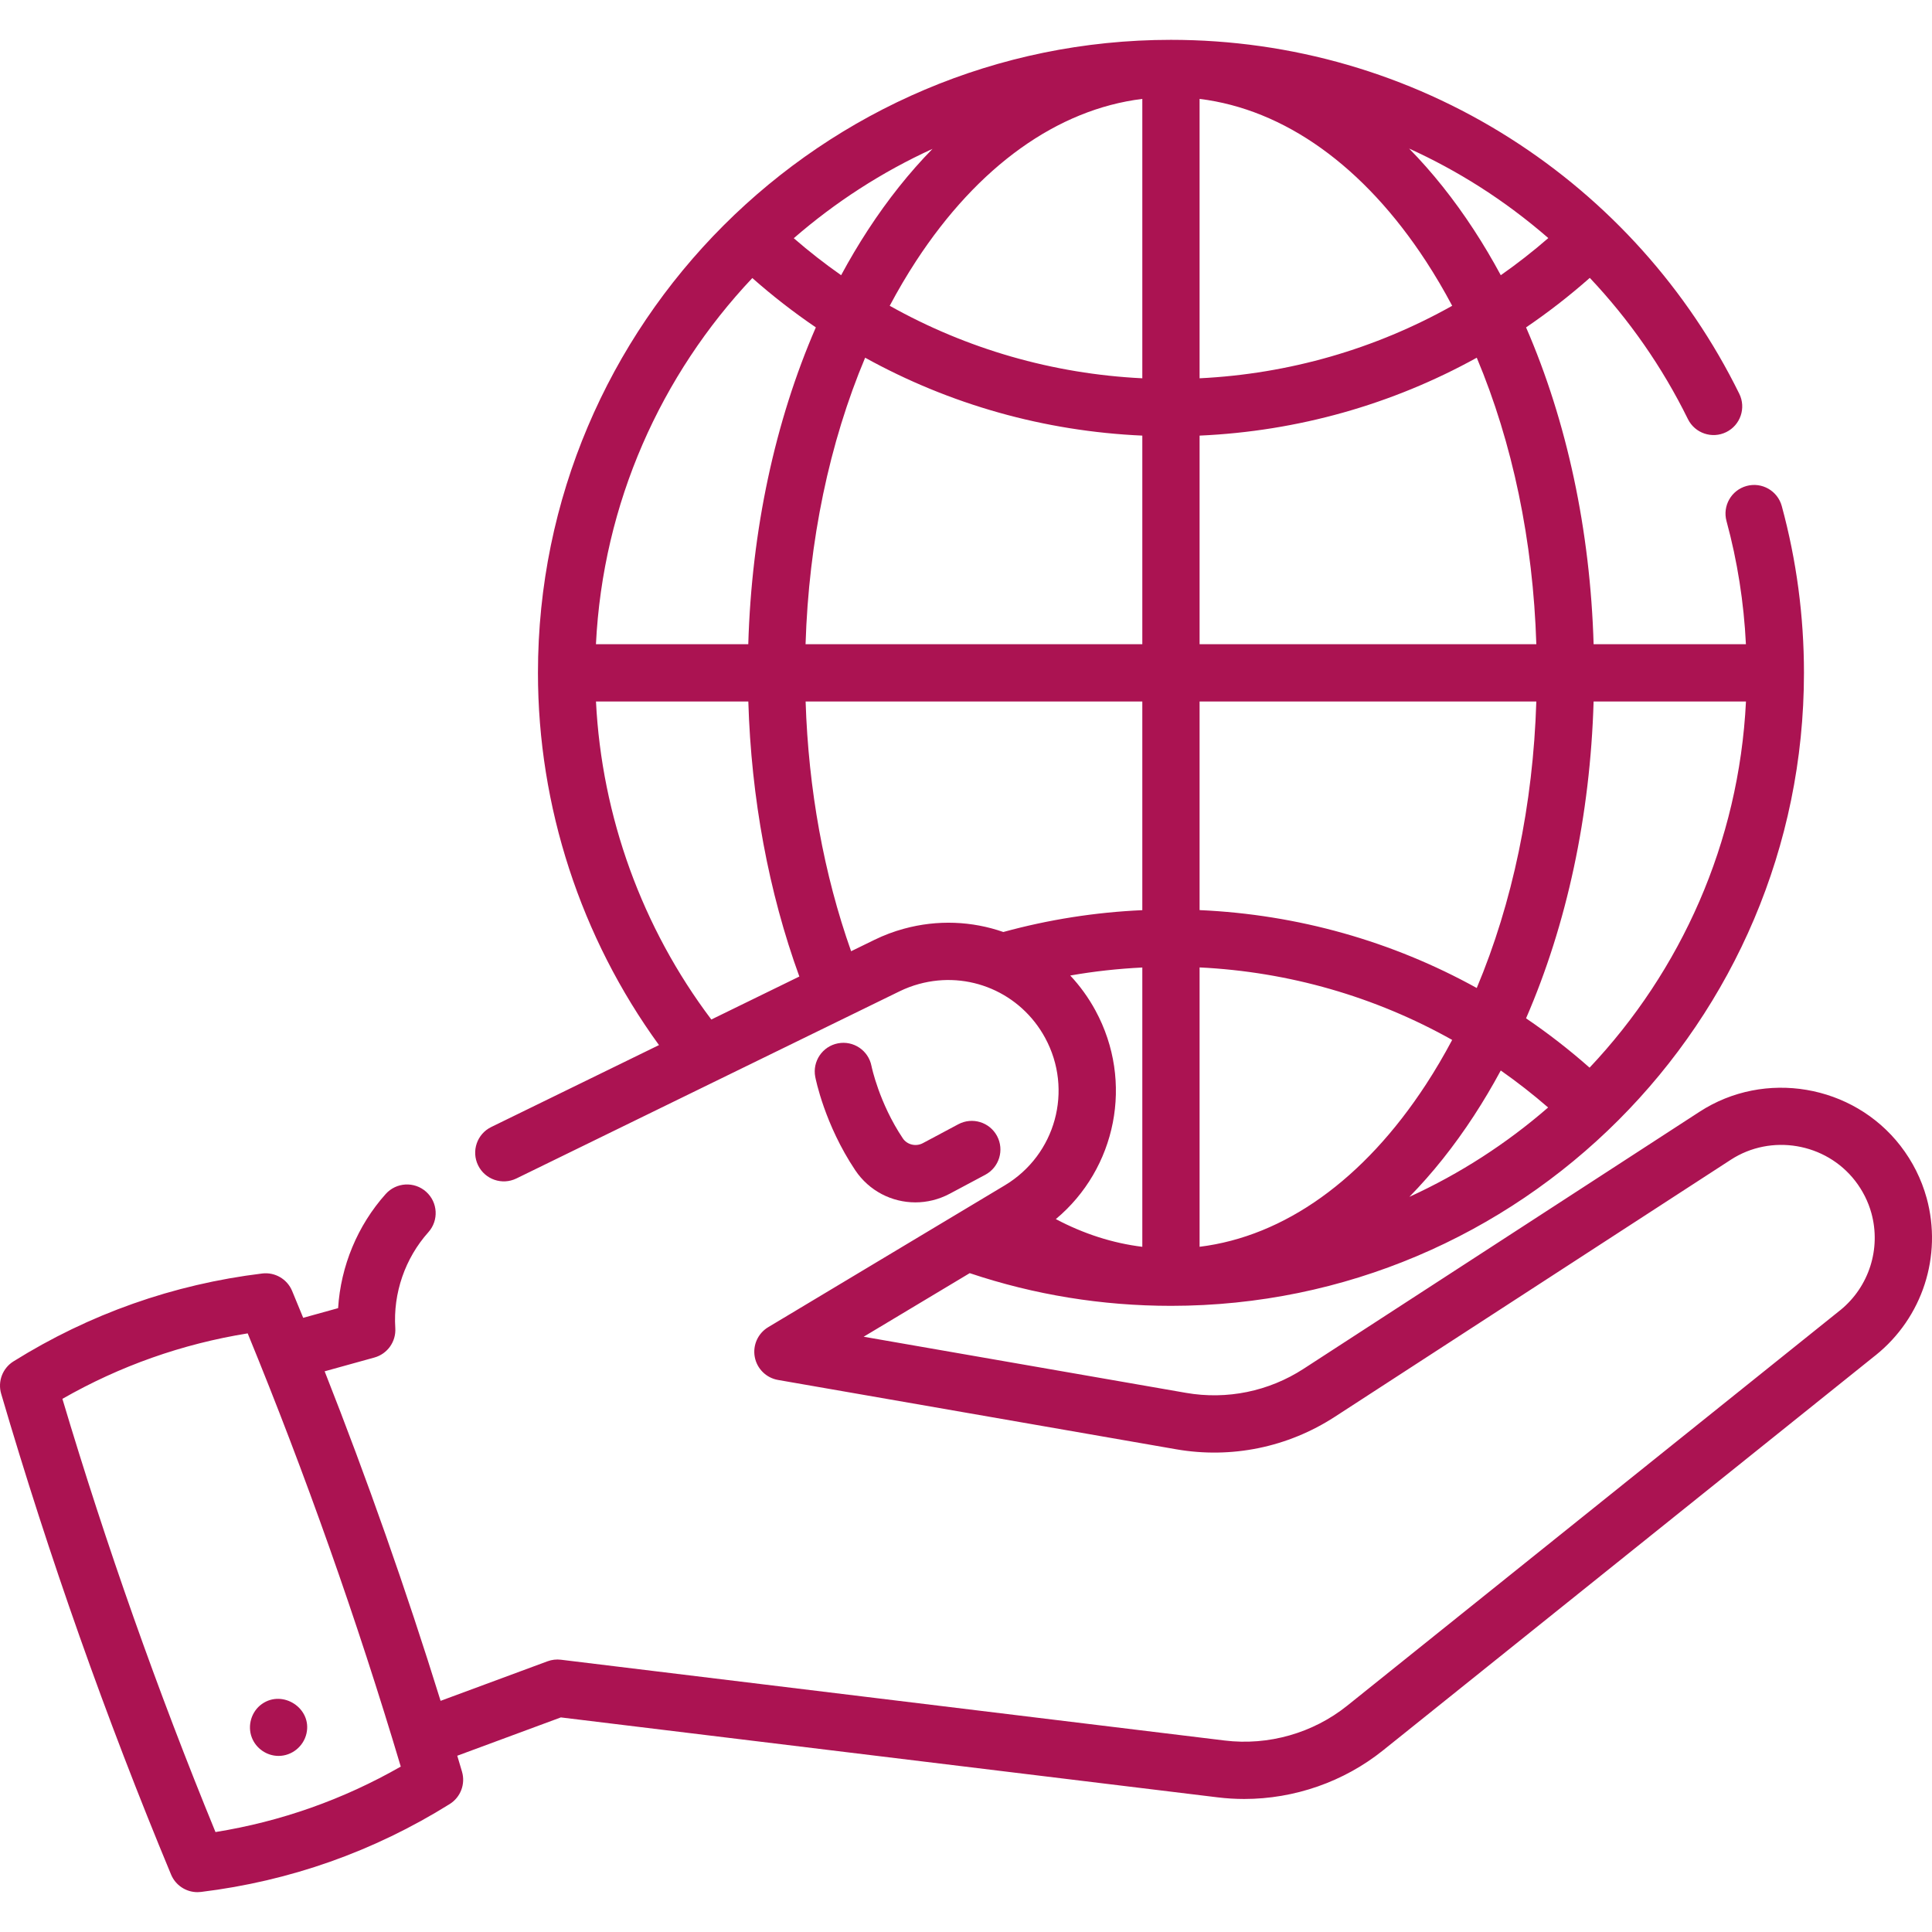 <?xml version="1.0" encoding="UTF-8"?> <svg xmlns="http://www.w3.org/2000/svg" id="Capa_1" height="512px" viewBox="0 0 506.01 506.01" width="512px" class=""> <g> <path d="m504.605 313.767c-1.371-4.962-3.678-9.562-6.861-13.678-12.458-16.072-35.564-19.989-52.603-8.916l-103.717 67.328c-9.139 5.927-20.072 8.165-30.793 6.304l-84.431-14.702 27.779-16.653c16.938 5.682 34.644 8.561 52.686 8.564.006 0 .013.001.019.001s.012-.001.019-.001c91.409-.008 165.773-74.378 165.773-165.79 0-14.823-1.956-29.52-5.813-43.681-1.089-3.997-5.213-6.353-9.207-5.265-3.997 1.089-6.354 5.211-5.266 9.208 2.856 10.486 4.545 21.301 5.082 32.24h-39.89c-.879-29.883-6.998-58.367-17.69-82.977 5.798-3.941 11.373-8.27 16.692-12.971 10.315 10.933 18.998 23.375 25.692 36.979 1.829 3.716 6.326 5.249 10.041 3.418 3.717-1.829 5.247-6.324 3.418-10.041-13.479-27.39-34.243-50.536-60.049-66.935-26.523-16.855-57.229-25.764-88.8-25.764-91.417 0-165.79 74.373-165.79 165.79 0 35.032 11.203 69.294 31.701 97.492l-43.933 21.458c-3.723 1.818-5.266 6.309-3.448 10.031s6.312 5.266 10.03 3.448l100.359-49.019c1.641-.801 3.346-1.445 5.082-1.917 13.009-3.565 26.6 2.237 33.045 14.113 7.414 13.665 2.774 30.629-10.563 38.621l-61.971 37.15c-2.688 1.611-4.09 4.723-3.518 7.803.573 3.081 3.001 5.48 6.087 6.018l104.294 18.161c14.457 2.511 29.204-.506 41.527-8.499l103.723-67.332c10.549-6.857 24.86-4.429 32.571 5.52 1.979 2.56 3.414 5.416 4.258 8.471 2.55 9.314-.62 19.233-8.077 25.346-.071.053-.142.107-.212.163l-128.991 103.473c-8.97 7.202-20.667 10.532-32.108 9.133l-173.85-21.16c-1.188-.144-2.388-.003-3.509.411l-28 10.358c-9.031-29.079-19.197-57.973-30.366-86.308l13.02-3.607c3.425-.949 5.714-4.171 5.482-7.718-.598-9.135 2.561-18.287 8.665-25.109 2.763-3.087 2.499-7.828-.588-10.59-3.085-2.763-7.827-2.499-10.59.587-7.392 8.26-11.778 18.897-12.464 29.895l-9.144 2.533c-.961-2.353-1.927-4.703-2.903-7.047-1.292-3.106-4.499-4.969-7.833-4.564-23.307 2.844-45.224 10.589-65.144 23.019-2.854 1.781-4.173 5.244-3.227 8.472 12.484 42.587 27.455 84.955 44.497 125.926 1.174 2.822 3.924 4.62 6.921 4.62.302 0 .607-.018.912-.055 23.307-2.844 45.224-10.589 65.144-23.019 2.854-1.781 4.173-5.244 3.227-8.473-.409-1.395-.828-2.789-1.242-4.184l27.132-10.037 172.042 20.94c2.312.282 4.629.422 6.942.422 13.127 0 26.082-4.485 36.371-12.746l128.76-103.285c.081-.06.161-.122.24-.185 12.269-9.843 17.514-26.003 13.358-41.188zm-111.54-33.394c4.277 2.998 8.418 6.228 12.402 9.688-10.864 9.44-23.088 17.351-36.333 23.402 6.022-6.147 11.678-13.233 16.885-21.212 2.488-3.812 4.836-7.777 7.046-11.878zm-19.607 3.679c-16.261 24.916-37.079 39.757-59.274 42.493v-73.167c23.463 1.148 46.01 7.683 66.155 18.987-2.15 4.048-4.443 7.951-6.881 11.687zm-59.275-45.686v-54.641h88.195c-.842 27.045-6.235 52.756-15.603 75.042-22.135-12.24-46.874-19.256-72.592-20.401zm102.144 41.265c-5.303-4.683-10.86-8.995-16.639-12.923 10.693-24.612 16.814-53.097 17.693-82.983h39.907c-1.823 37.031-17.069 70.588-40.961 95.906zm-13.948-110.906h-88.195v-54.633c25.719-1.144 50.459-8.162 72.595-20.403 9.367 22.284 14.758 47.993 15.6 75.036zm-88.196-142.823c22.195 2.736 43.013 17.577 59.274 42.493 2.44 3.739 4.734 7.645 6.885 11.695-20.146 11.305-42.695 17.84-66.159 18.989zm-93.884 46.178c-4.276-2.998-8.416-6.227-12.4-9.688 10.864-9.441 23.088-17.352 36.334-23.404-6.022 6.146-11.677 13.231-16.885 21.209-2.489 3.813-4.838 7.78-7.049 11.883zm19.61-3.684c16.263-24.914 37.08-39.755 59.274-42.493v73.176c-23.464-1.149-46.013-7.685-66.158-18.991 2.15-4.049 4.444-7.954 6.884-11.692zm59.274 45.696v54.634h-88.2c.842-27.044 6.235-52.754 15.604-75.04 22.136 12.242 46.877 19.26 72.596 20.406zm106.334-51.737c-3.998 3.476-8.154 6.718-12.448 9.728-2.211-4.104-4.561-8.071-7.05-11.885-5.229-8.012-10.908-15.124-16.958-21.288 6.325 2.875 12.468 6.192 18.379 9.948 6.383 4.056 12.413 8.58 18.077 13.497zm-208.478 10.468c5.302 4.682 10.858 8.994 16.636 12.922-10.694 24.612-16.816 53.097-17.695 82.981h-39.897c1.823-37.03 17.068-70.586 40.956-95.903zm-40.947 110.902h39.9c.756 25.314 5.325 49.945 13.365 72.037l-23.055 11.261c-18.142-24.046-28.7-53.186-30.21-83.298zm80.646 59.522c-2.63.715-5.225 1.693-7.714 2.908l-6.11 2.984c-7.118-20.084-11.187-42.416-11.916-65.414h88.184v54.656c-12.357.552-24.558 2.472-36.401 5.72-8.154-2.841-17.186-3.281-26.043-.854zm50.18 21.43c-1.844-3.398-4.074-6.468-6.611-9.177 6.222-1.098 12.527-1.787 18.876-2.099v73.152c-7.74-.951-15.313-3.376-22.651-7.257 15.815-13.203 20.52-35.938 10.386-54.619zm-230.482 215.159c-15.186-37.011-28.652-75.125-40.094-113.464 15.09-8.63 31.367-14.381 48.528-17.148 15.185 37.012 28.651 75.125 40.094 113.464-15.089 8.63-31.367 14.381-48.528 17.148z" data-original="#000000" class="active-path" data-old_color="#000000" fill="#AB1352"></path> <path d="m239.737 314.914c3.048 0 6.141-.734 9.016-2.268l9.297-4.958c3.655-1.949 5.037-6.492 3.088-10.147-1.948-3.655-6.49-5.038-10.146-3.088l-9.297 4.958c-1.814.968-4.114.415-5.233-1.257-6.227-9.298-8.178-18.786-8.213-18.961-.789-4.055-4.702-6.712-8.774-5.932-4.067.78-6.733 4.711-5.952 8.779.097.504 2.462 12.492 10.477 24.461 3.635 5.432 9.595 8.413 15.737 8.413z" data-original="#000000" class="active-path" data-old_color="#000000" fill="#AB1352"></path> <path d="m72.955 459.891c3.481 0 6.532-2.473 7.309-5.851 1.519-6.608-6.202-11.611-11.668-7.746-2.756 1.948-3.853 5.656-2.637 8.797 1.109 2.863 3.921 4.8 6.996 4.8z" data-original="#000000" class="active-path" data-old_color="#000000" fill="#AB1352"></path> </g> </svg> 